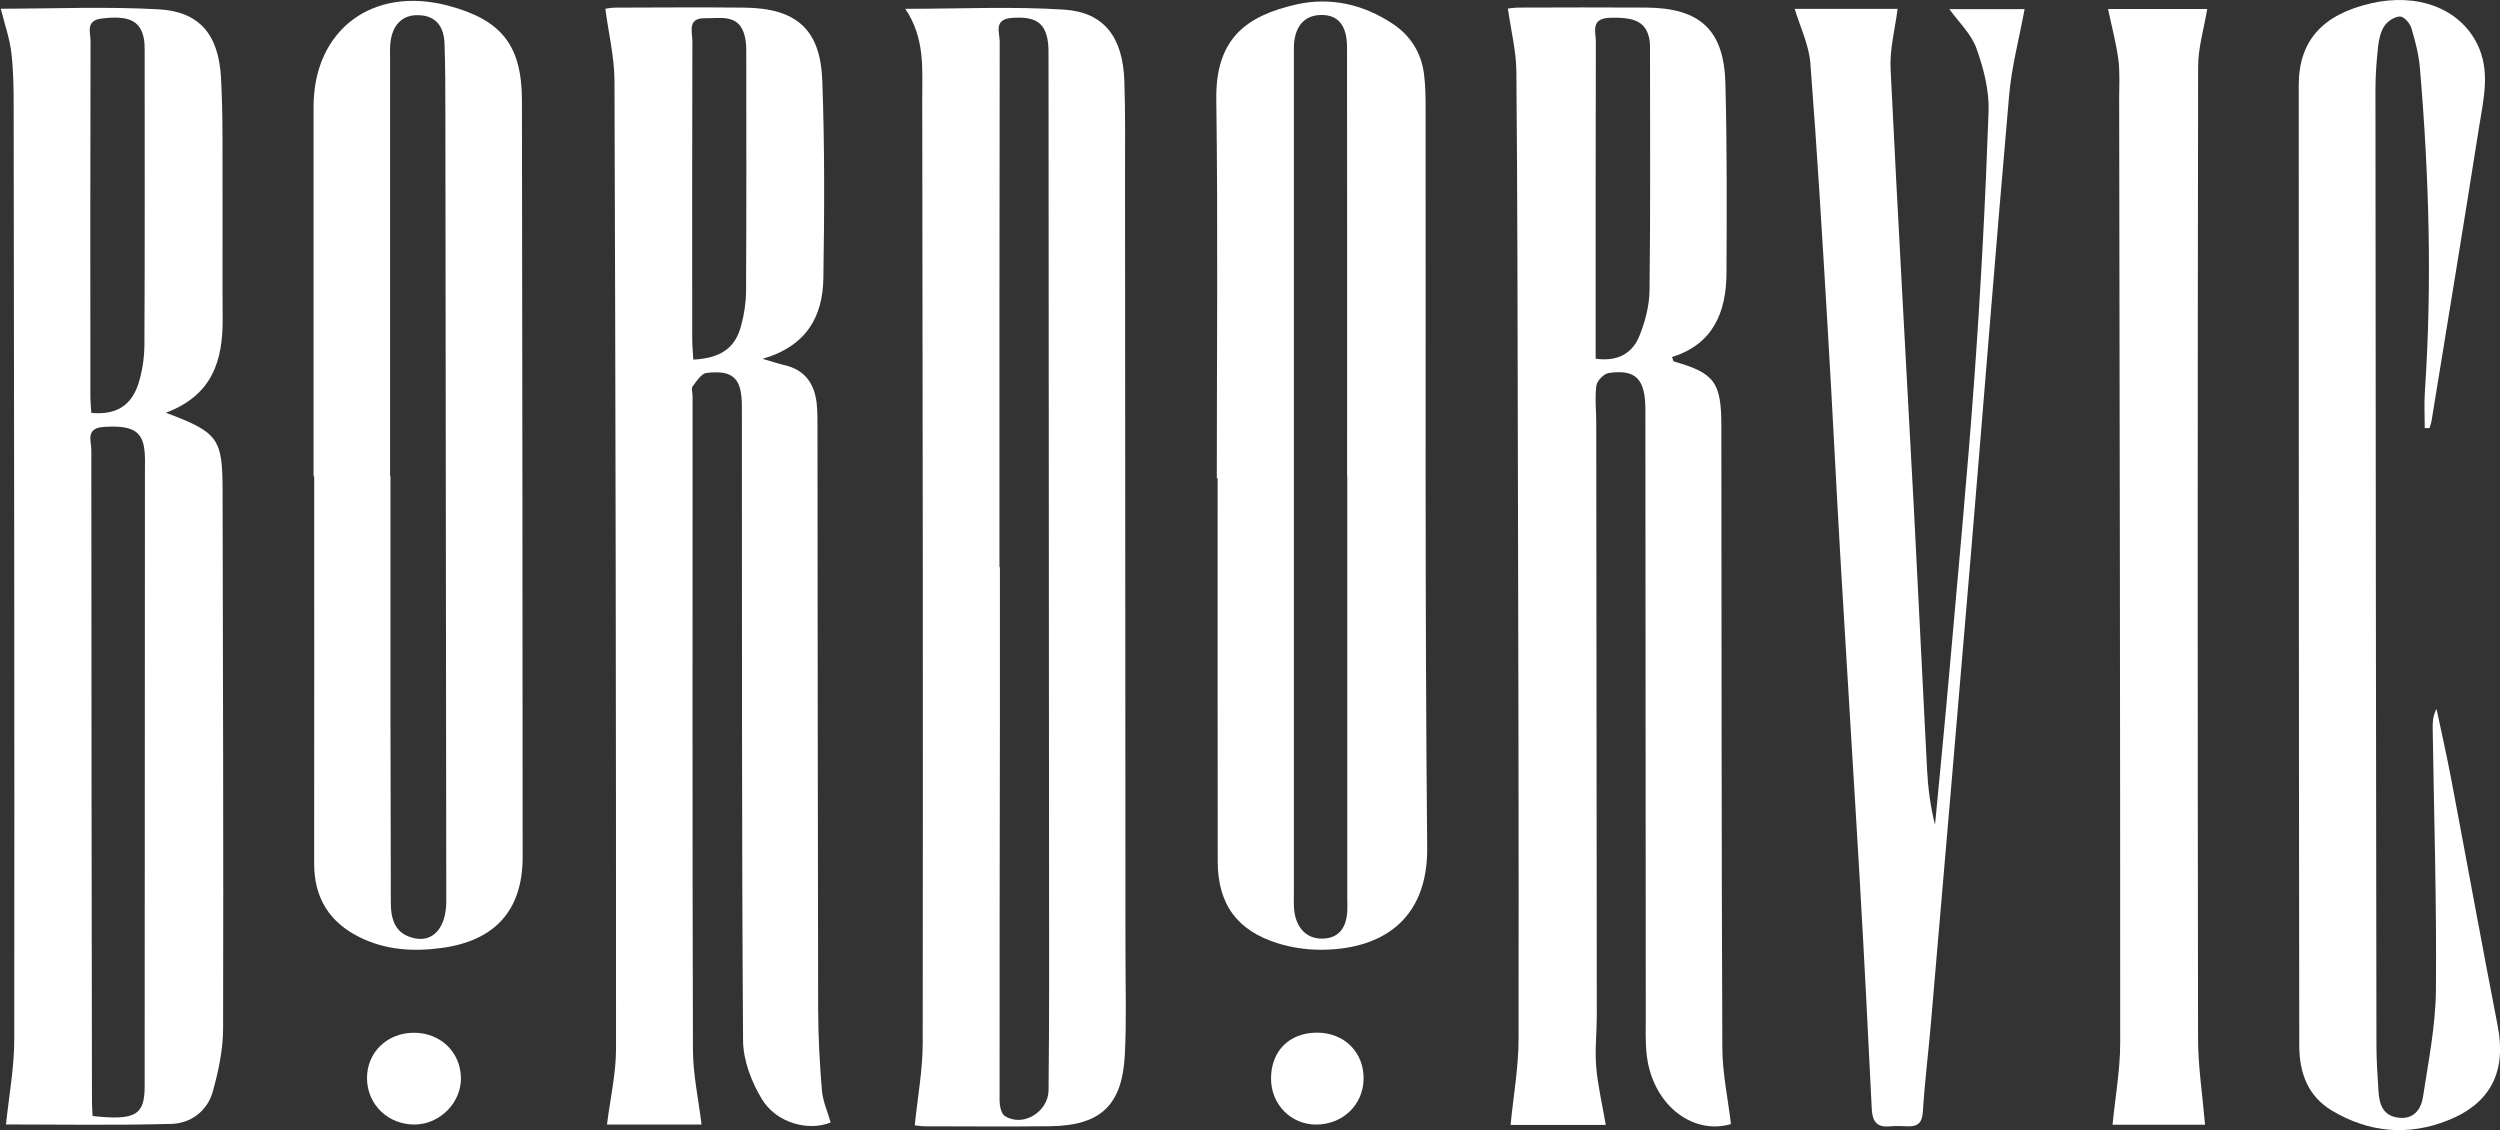 <?xml version="1.0" encoding="UTF-8"?>
<svg id="Layer_2" data-name="Layer 2" xmlns="http://www.w3.org/2000/svg" viewBox="0 0 632.89 286.1">
  <rect x="0" y="0" width="632.89" height="286.1" fill="#333333" stroke="none"/>
  <defs>
    <style>
      .cls-1 {
        fill: #fff;
      }
    </style>
  </defs>
  <g id="Layer_1-2" data-name="Layer 1">
    <g>
      <path class="cls-1" d="M153.24,2.22c.12-.01,1.38-.29,2.64-.29,10.83-.03,21.67-.11,32.5,0,13.19,.14,19.31,5.41,19.79,18.52,.61,16.65,.54,33.33,.27,49.99-.15,9.49-4.06,17.1-15.38,20.41,2.91,.84,4.25,1.29,5.62,1.61,5.09,1.19,7.5,4.67,8.06,9.59,.26,2.31,.2,4.66,.21,6.99,.05,48.84,.06,97.68,.17,146.52,.02,6.82,.39,13.66,.95,20.46,.23,2.74,1.44,5.39,2.21,8.13-5.52,2.28-13.68,.25-17.43-5.94-2.63-4.34-4.71-9.82-4.74-14.81-.36-53.51-.25-107.02-.3-160.53,0-7.08-2.17-9.25-8.94-8.46-1.32,.15-2.55,2.09-3.54,3.41-.39,.52,0,1.61,0,2.45,0,55.17-.07,110.35,.09,165.52,.02,6.19,1.39,12.39,2.18,18.89h-23.94c.81-6.48,2.28-12.81,2.29-19.14,.02-81.68-.11-163.36-.39-245.04-.02-5.98-1.48-11.95-2.32-18.31Zm22.28,88.82c6.97-.38,10.57-2.91,12.09-8.54,.78-2.86,1.24-5.9,1.26-8.86,.11-20.31,.07-40.63,.05-60.95,0-1.16-.1-2.34-.36-3.46-1.38-5.84-6.15-4.54-10.13-4.61-4.5-.08-3.14,3.51-3.15,5.84-.08,25.14-.06,50.29-.04,75.43,0,1.62,.17,3.24,.27,5.13Z"/>
      <path class="cls-1" d="M42,104.49c13.34,5.02,14.33,6.49,14.35,19.83,.08,45.33,.25,90.65,.13,135.98-.01,5.38-1.16,10.88-2.63,16.09-1.37,4.88-5.55,7.99-10.44,8.13-14.25,.39-28.52,.14-41.89,.14,.73-7.18,2.09-14.34,2.09-21.5,.08-78.82-.04-157.64-.15-236.47,0-4.49-.06-9.02-.6-13.47C2.43,9.68,1.21,6.24,.21,2.24c-.37,.43-.17-.02,.04-.02,13.31-.04,26.65-.59,39.92,.14,10.27,.57,15.15,6.32,15.77,17.18,.55,9.64,.35,19.32,.4,28.98,.05,10.67-.06,21.33,.03,32,.09,10.53-2.43,19.5-14.37,23.96Zm-18.57,178.03c10.81,1.2,13.18-.23,13.19-7.42,.02-51.97,.05-103.93,.07-155.9,0-2,.11-4.03-.22-5.98-.74-4.4-3.63-5.59-10.26-5.14-4.62,.31-3.09,3.6-3.09,5.87,0,54.96,.08,109.93,.16,164.89,0,1.13,.1,2.26,.16,3.68Zm-.32-178c6.21,.59,10.18-1.77,11.98-7.54,.97-3.13,1.46-6.52,1.47-9.8,.12-24.79,.07-49.58,.06-74.37,0-1.16-.02-2.35-.29-3.47-1.02-4.27-4.06-5.44-10.6-4.65-4.14,.5-2.81,3.54-2.81,5.7-.08,29.95-.06,59.89-.04,89.84,0,1.45,.15,2.89,.23,4.28Z"/>
      <path class="cls-1" d="M406.51,284.79h-24.1c.72-7.37,2.01-14.52,2.02-21.68,.09-50.34-.07-100.68-.18-151.02-.07-31.34-.09-62.67-.37-94.01-.05-5.15-1.35-10.28-2.15-15.91,.17-.02,1.57-.25,2.97-.25,10.67-.03,21.33-.07,32,0,13.68,.09,19.75,5.63,20.1,19.24,.41,15.99,.35,32,.27,48-.05,9.91-3.4,17.99-13.78,21.22,.25,.64,.3,1.08,.46,1.13,10.3,2.95,12.01,5.23,12.02,16.31,.06,52.51,.03,105.02,.25,157.53,.03,6.35,1.41,12.69,2.18,19.22-10,2.93-20.31-5.3-21.41-18.33-.25-2.98-.15-6-.15-9-.04-51.18-.06-102.35-.1-153.53,0-7.76-2.4-10.26-9.26-9.29-1.22,.17-2.97,1.95-3.14,3.16-.42,3.11-.05,6.31-.04,9.48,.06,50.01,.11,100.02,.14,150.03,0,4.33-.51,8.69-.15,12.98,.39,4.72,1.51,9.38,2.42,14.71Zm-2.54-193.98c5.73,.81,9.33-1.48,11.07-5.81,1.46-3.61,2.51-7.66,2.55-11.53,.25-20.15,.12-40.3,.12-60.44,0-1,.04-2.02-.14-2.99-.8-4.45-3.66-5.77-10.11-5.53-4.87,.18-3.45,3.6-3.46,6.09-.07,24.98-.05,49.96-.05,74.93,0,1.64,0,3.27,0,5.28Z"/>
      <path class="cls-1" d="M229.19,2.23c13.91,0,27.06-.63,40.13,.2,10.22,.65,14.95,7,15.32,18.13,.27,8.16,.17,16.33,.17,24.49,.05,65.33,.08,130.65,.11,195.98,0,8.66,.28,17.34-.16,25.98-.65,12.84-6.18,17.95-18.94,18.1-10.5,.12-20.99,.04-31.49,.02-1.28,0-2.55-.22-2.75-.24,.72-7.16,2-13.98,2.01-20.8,.09-79.66,.02-159.32-.12-238.97-.01-7.57,.75-15.42-4.28-22.88Zm23.83,141.35h.11c0,13.5,.01,27.01,0,40.51-.04,31.51-.11,63.02-.08,94.53,0,1.34,.41,3.31,1.32,3.9,4.53,2.92,11.02-.99,11.08-6.54,.09-9.33,.15-18.66,.14-27.99-.04-77.69-.09-155.38-.15-233.08,0-1.66,.05-3.36-.26-4.98-.84-4.45-3.52-5.83-9.12-5.39-4.58,.36-2.98,3.75-2.98,6-.09,44.35-.06,88.69-.06,133.04Z"/>
      <path class="cls-1" d="M308.04,121.09c0-31.99,.31-63.98-.13-95.96-.21-15.44,7.71-21.16,20.26-24,8.58-1.94,16.91-.06,24.34,4.85,4.54,3,7.27,7.31,7.98,12.71,.39,2.96,.4,5.98,.41,8.98,.08,62.31-.2,124.62,.4,186.92,.18,18.76-12.12,26.02-27.49,25.84-3.45-.04-7.01-.6-10.3-1.62-10.36-3.22-15.22-9.93-15.24-20.75-.04-32.32-.02-64.64-.02-96.96-.07,0-.14,0-.21,0Zm33.05-.55s-.04,0-.06,0c0-36.17,.02-72.35-.02-108.52,0-5.57-2.25-8.26-6.5-8.23-4.44,.03-6.96,3.08-6.96,8.47,0,71.18-.01,142.36,0,213.54,0,2.16-.15,4.42,.42,6.45,1.01,3.58,3.63,5.67,7.45,5.33,3.77-.33,5.34-3,5.62-6.52,.11-1.33,.03-2.67,.03-4,0-35.51,0-71.01,0-106.52Z"/>
      <path class="cls-1" d="M79.38,120.56c0-31.18,0-62.36,0-93.53,0-19.49,14.98-30.7,34.17-25.57,13.46,3.6,18.55,10.04,18.58,23.94,.1,63.86,.16,127.71,.18,191.57,0,13.53-7.05,21.24-20.62,23.03-7.08,.94-13.96,.52-20.48-2.65-7.8-3.8-11.69-10.01-11.68-18.75,.03-32.68,.01-65.36,.01-98.03-.05,0-.11,0-.16,0Zm19.39-.02s.06,0,.08,0c0,20.66-.01,41.32,0,61.99,.01,15.33,.09,30.66,.09,45.99,0,4.41,1.19,8.01,6.04,9.02,4.81,1,8-2.84,8-9.45-.07-66.48-.14-132.97-.23-199.45,0-5.83-.02-11.67-.21-17.49-.13-4.13-1.89-7.13-6.5-7.31-4.19-.17-6.81,2.49-7.23,7.24-.13,1.49-.06,3-.06,4.5,0,34.99,0,69.98,0,104.98Z"/>
      <path class="cls-1" d="M613.84,108.36c0-3.07-.18-6.16,.03-9.22,1.86-27.33,1.06-54.62-1.25-81.87-.29-3.45-1.18-6.9-2.19-10.23-.36-1.2-1.9-2.88-2.86-2.86-1.36,.03-3.1,1.16-3.91,2.35-.98,1.43-1.42,3.38-1.62,5.16-.4,3.64-.68,7.31-.68,10.96,.05,80.67,.13,161.34,.25,242.01,0,3.83,.28,7.66,.51,11.48,.2,3.37,1.08,6.35,5.12,6.82,3.86,.45,5.68-2.18,6.15-5.24,1.38-9.02,3.2-18.09,3.28-27.16,.2-21.98-.49-43.98-.82-65.96-.02-1.65,0-3.3,.97-5.14,1.23,5.82,2.55,11.62,3.66,17.47,3.97,20.93,7.76,41.89,11.83,62.8,2.23,11.5-1.73,19.59-12.64,23.91-10.08,4-19.96,3.08-29.27-2.45-6.21-3.69-8.32-9.66-8.33-16.58-.03-22.67-.06-45.33-.07-68-.03-58.34-.07-116.67-.06-175.01,0-11.26,5.98-17.93,18.35-20.77,11.74-2.69,22.26,1.28,26.76,10.16,3.5,6.92,1.66,14.07,.56,21.08-3.91,24.83-8,49.63-12.04,74.43-.1,.63-.35,1.24-.52,1.86-.4,0-.79,0-1.19,0Z"/>
      <path class="cls-1" d="M454.35,2.24h26.04c-.64,5.09-2.02,10.16-1.78,15.15,1.8,37.26,3.95,74.51,5.92,111.76,1.15,21.79,2.16,43.58,3.3,65.37,.25,4.76,.81,9.51,2.03,14.28,1.18-12.55,2.44-25.09,3.54-37.64,2.23-25.37,4.64-50.73,6.47-76.14,1.6-22.23,2.76-44.5,3.55-66.77,.19-5.33-1.26-10.95-3.08-16.03-1.31-3.65-4.5-6.64-6.84-9.9h19.04c-1.35,7.31-3.27,14.47-3.91,21.75-3.38,38.48-6.39,77-9.62,115.5-3.35,39.98-6.8,79.96-10.23,119.94-.63,7.3-1.54,14.57-1.99,21.87-.18,2.87-1.27,3.87-3.93,3.75-1.5-.07-3.01-.12-4.5,.02-3.28,.3-4.36-1.32-4.51-4.39-.93-18.96-1.88-37.92-2.98-56.87-1.57-27.1-3.3-54.19-4.88-81.28-1.16-19.79-2.11-39.58-3.29-59.37-1.34-22.44-2.66-44.88-4.4-67.28-.36-4.58-2.55-9.03-3.96-13.72Z"/>
      <path class="cls-1" d="M533.66,2.27h25.11c-.83,5.02-2.3,9.8-2.3,14.58-.14,82.02-.14,164.05-.02,246.07,.01,7.17,1.14,14.34,1.77,21.81h-23.42c.69-7.01,1.93-13.82,1.94-20.64,.02-79.69-.14-159.38-.26-239.07,0-3.33,.22-6.7-.21-9.98-.55-4.17-1.66-8.26-2.61-12.78Z"/>
      <path class="cls-1" d="M104.67,261.45c6.72-.06,11.84,4.75,12.02,11.3,.17,6.25-5.21,11.81-11.56,11.93-6.82,.12-12.2-5.03-12.22-11.72-.02-6.5,5.03-11.45,11.75-11.51Z"/>
      <path class="cls-1" d="M321.77,272.98c.03-6.91,4.61-11.5,11.52-11.56,6.99-.06,12.05,4.96,11.91,11.82-.13,6.47-5.28,11.41-11.94,11.45-6.46,.04-11.52-5.12-11.49-11.71Z"/>
    </g>
  </g>
</svg>